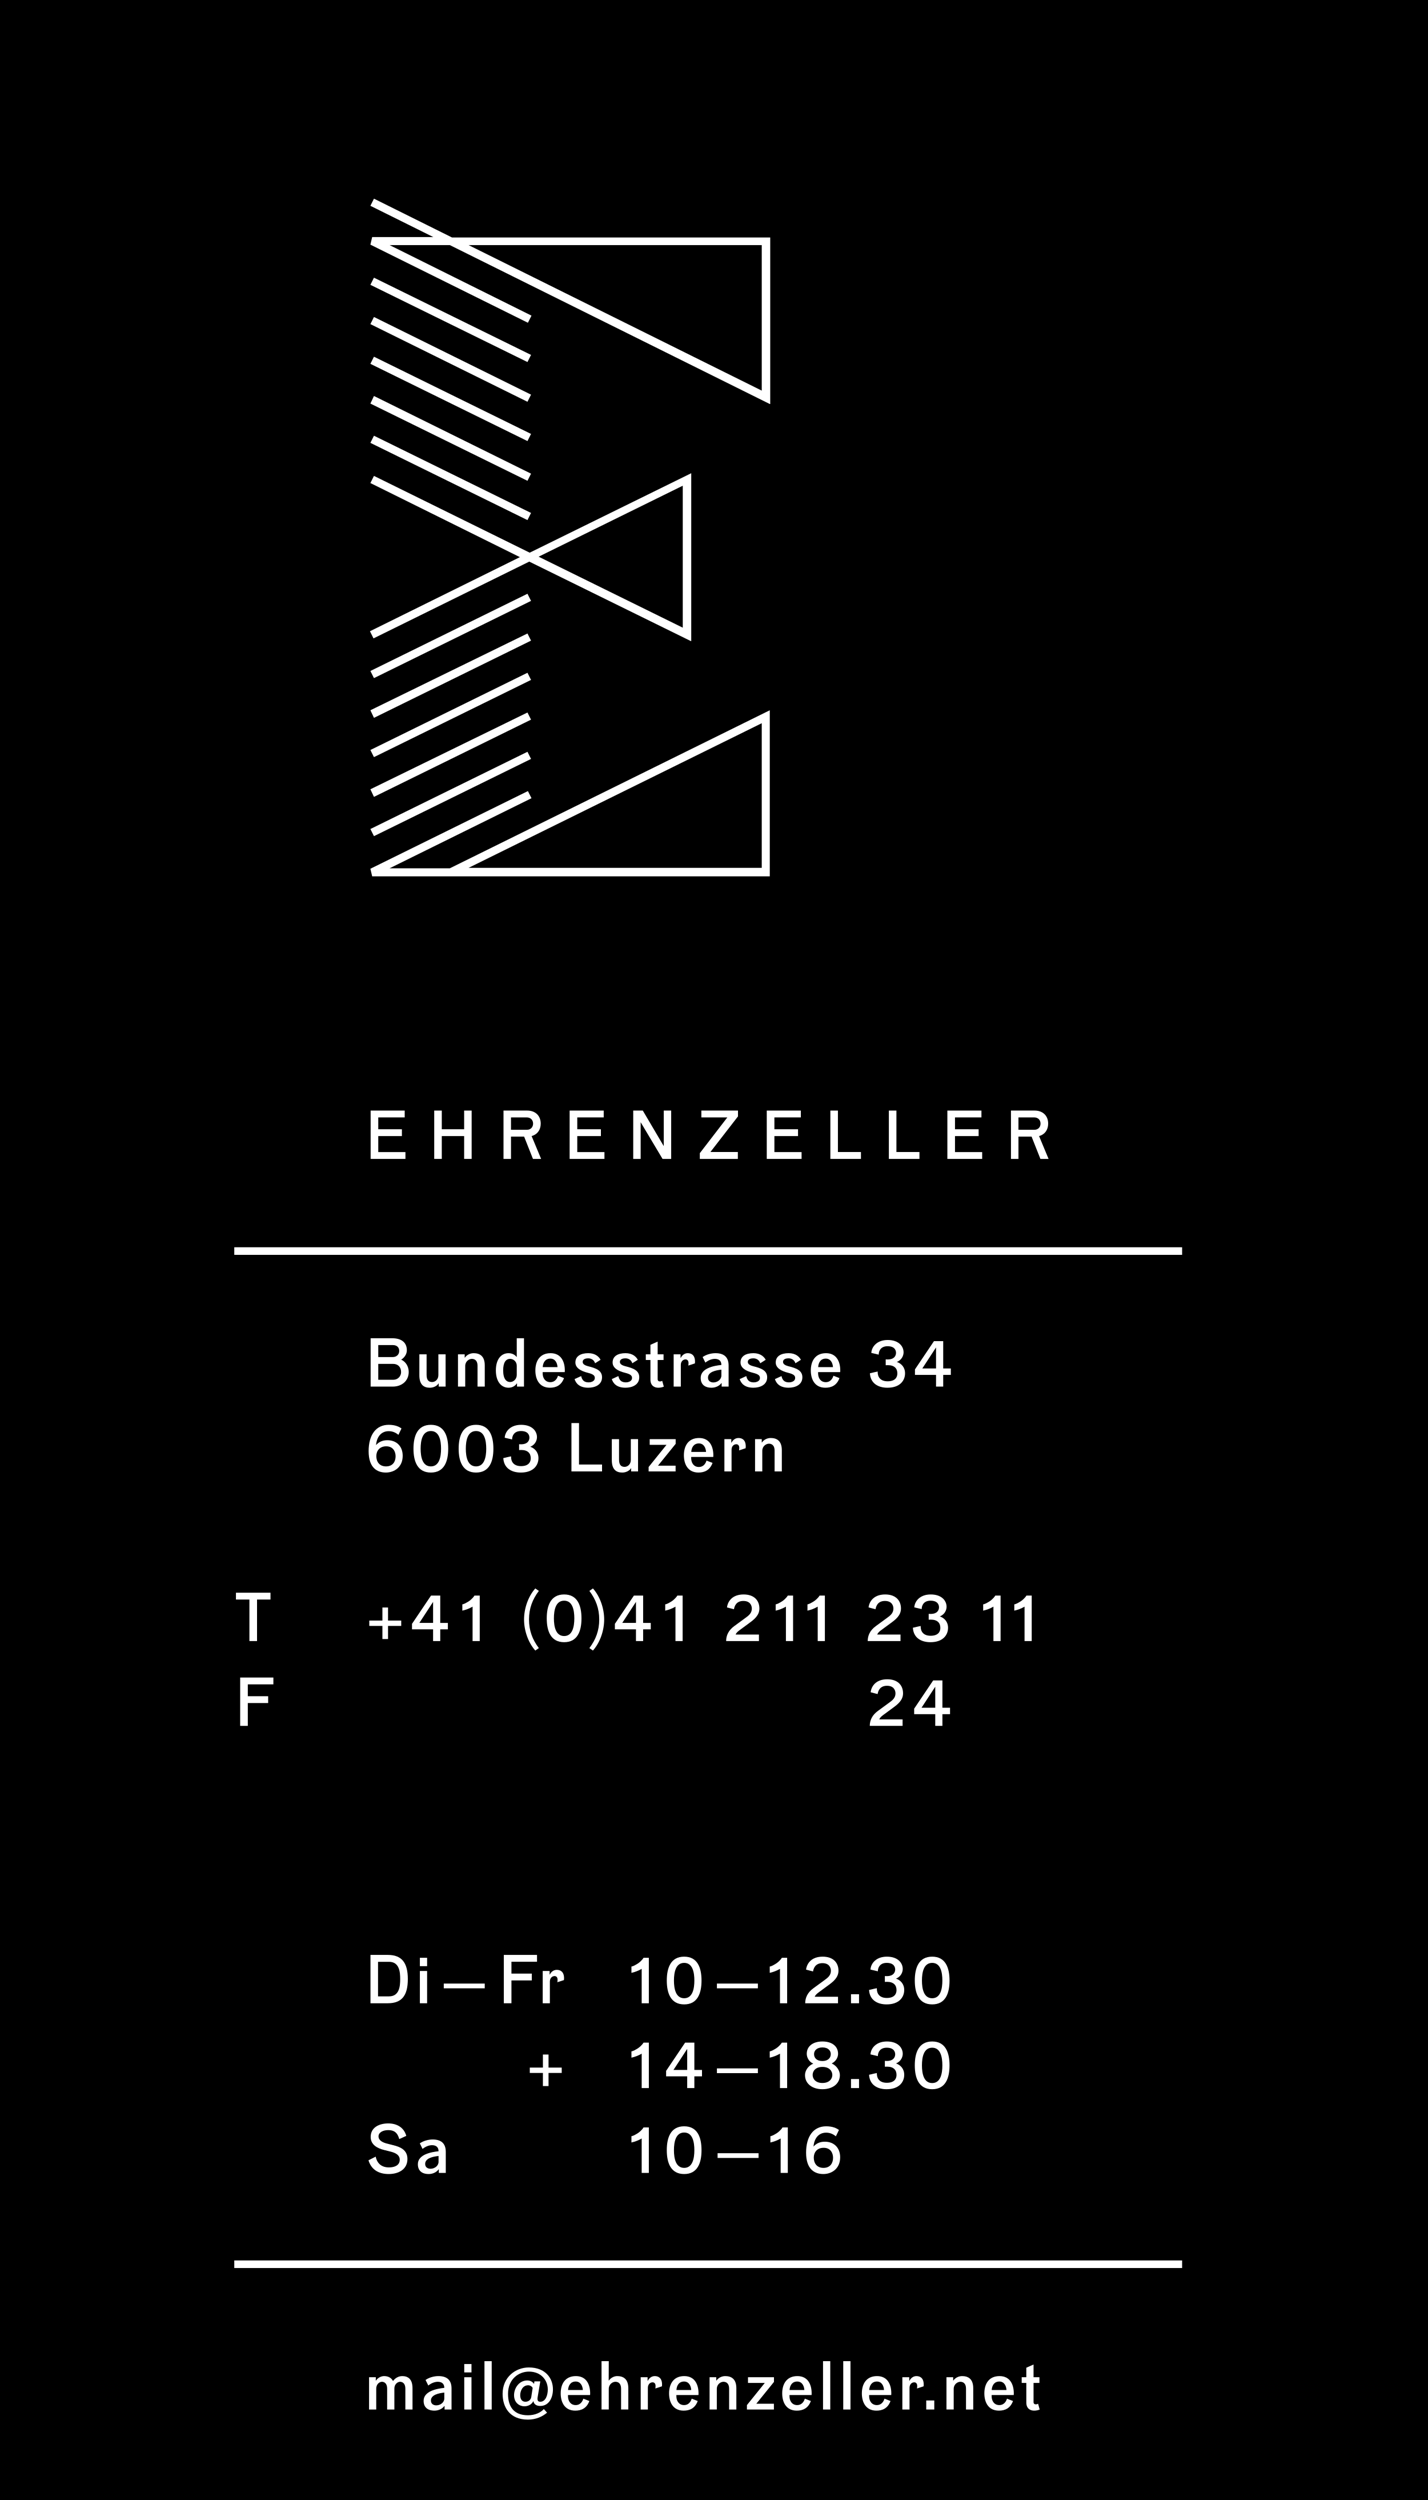 <?xml version="1.0" encoding="utf-8"?>
<!-- Generator: Adobe Illustrator 14.0.0, SVG Export Plug-In . SVG Version: 6.00 Build 43363)  -->
<!DOCTYPE svg PUBLIC "-//W3C//DTD SVG 1.1//EN" "http://www.w3.org/Graphics/SVG/1.1/DTD/svg11.dtd">
<svg version="1.1" xmlns="http://www.w3.org/2000/svg" xmlns:xlink="http://www.w3.org/1999/xlink" x="0px" y="0px" width="320px"
	 height="560px" viewBox="0 0 320 560" enable-background="new 0 0 320 560" xml:space="preserve">
<g id="Ebene_1">
	<rect x="0" width="320" height="560"/>
	<path fill="#FFFFFF" d="M172.5,196.3H83.4l-0.4-1.7l35.3-17.4l0.801,1.6L87.3,194.5h13.5l71.7-35.4V196.3L172.5,196.3z M105,194.4
		h65.7V162L105,194.4L105,194.4z M172.5,90.5l-71.7-35.6H87.3L119.1,70.7l-0.801,1.6L83,54.8l0.4-1.7h13.7L83,46.1l0.8-1.6l17.5,8.7
		H172.6v37.3H172.5z M105,54.9l65.7,32.6V54.9H105L105,54.9z M83.8,187.3L119,170l-0.8-1.6L83,185.7L83.8,187.3L83.8,187.3z
		 M83.8,169.6l35.2-17.3l-0.8-1.6L83,168L83.8,169.6L83.8,169.6z M83.8,151.9l35.2-17.3l-0.8-1.6L83,150.3L83.8,151.9L83.8,151.9z
		 M83.8,178.5l35.2-17.3l-0.8-1.6L83,176.8L83.8,178.5L83.8,178.5z M83.8,160.8l35.2-17.3l-0.8-1.6L83,159.1L83.8,160.8L83.8,160.8z
		 M118.2,81.1l0.8-1.6L83.8,62.2L83,63.8L118.2,81.1L118.2,81.1z M118.2,98.8l0.8-1.6L83.8,79.9L83,81.5L118.2,98.8L118.2,98.8z
		 M118.2,116.5l0.8-1.6L83.8,97.6L83,99.2L118.2,116.5L118.2,116.5z M118.2,90l0.8-1.6L83.8,71L83,72.6L118.2,90L118.2,90z
		 M118.2,107.7l0.8-1.6L83.8,88.7L83,90.4L118.2,107.7L118.2,107.7z M154.8,143.6L118.6,125.8L83.7,143l-0.8-1.6l33.6-16.6L83,108.2
		l0.8-1.6l34.9,17.2l36.2-17.8v37.6H154.8z M120.7,124.7l32.3,15.9v-31.8L120.7,124.7L120.7,124.7z"/>
	<g>
		<path fill="#FFFFFF" d="M83.055,248.768h7.635v1.53h-5.925v2.655h5.295v1.53h-5.295v3.585h6.09v1.53h-7.8V248.768z"/>
		<path fill="#FFFFFF" d="M104.01,254.482H99v5.115h-1.695v-10.83H99v4.185h5.01v-4.185h1.68v10.83h-1.68V254.482z"/>
		<path fill="#FFFFFF" d="M119.115,254.482h0.015l2.13,5.115h-1.83l-1.98-4.995h-2.94v4.995h-1.68v-10.83h5.31
			c1.875,0,3.03,1.2,3.03,2.925C121.17,253.087,120.405,254.137,119.115,254.482z M118.08,253.072c0.9,0,1.38-0.66,1.38-1.38
			c0-0.765-0.51-1.395-1.44-1.395h-3.51v2.775H118.08z"/>
		<path fill="#FFFFFF" d="M127.65,248.768h7.635v1.53h-5.925v2.655h5.295v1.53h-5.295v3.585h6.09v1.53h-7.8V248.768z"/>
		<path fill="#FFFFFF" d="M143.565,251.377v8.22H141.9v-10.83h2.145l4.695,7.965v-7.965h1.665v10.83h-1.935L143.565,251.377z"/>
		<path fill="#FFFFFF" d="M165.344,258.052v1.545h-8.52v-1.29l6.165-8.01h-5.82v-1.53h8.205v1.305l-6.18,7.979H165.344z"/>
		<path fill="#FFFFFF" d="M171.824,248.768h7.635v1.53h-5.924v2.655h5.295v1.53h-5.295v3.585h6.09v1.53h-7.801V248.768z"/>
		<path fill="#FFFFFF" d="M186.076,248.768h1.693v9.285h5.16v1.545h-6.854V248.768z"/>
		<path fill="#FFFFFF" d="M199.185,248.768h1.693v9.285h5.16v1.545h-6.854V248.768z"/>
		<path fill="#FFFFFF" d="M212.295,248.768h7.635v1.53h-5.926v2.655h5.295v1.53h-5.295v3.585h6.09v1.53h-7.799V248.768z"/>
		<path fill="#FFFFFF" d="M232.828,254.482h0.016l2.131,5.115h-1.83l-1.98-4.995h-2.939v4.995h-1.68v-10.83h5.309
			c1.875,0,3.029,1.2,3.029,2.925C234.883,253.087,234.119,254.137,232.828,254.482z M231.793,253.072c0.9,0,1.381-0.66,1.381-1.38
			c0-0.765-0.51-1.395-1.439-1.395h-3.51v2.775H231.793z"/>
		<path fill="#FFFFFF" d="M87.885,299.768c2.13,0,3.285,0.99,3.285,2.699c0,0.931-0.63,1.711-1.275,2.101
			c0.93,0.375,1.695,1.44,1.695,2.745c0,1.979-1.515,3.285-3.585,3.285h-4.95v-10.83H87.885z M84.765,303.982h3.24
			c0.87,0,1.455-0.57,1.455-1.38c0-0.765-0.495-1.306-1.44-1.306h-3.255V303.982z M84.765,309.067h3.405c0.96,0,1.71-0.78,1.71-1.71
			c0-1.17-0.735-1.846-1.785-1.846h-3.33V309.067z"/>
		<path fill="#FFFFFF" d="M98.31,310.598v-0.721h-0.03c-0.33,0.555-1.095,0.975-1.965,0.975c-1.35,0-2.34-0.674-2.34-2.789v-4.695
			h1.62v4.605c0,1.319,0.6,1.604,1.26,1.604c0.615,0,1.38-0.524,1.38-1.545v-4.665h1.62v7.23H98.31z"/>
		<path fill="#FFFFFF" d="M104.13,303.367v0.735h0.06c0.345-0.54,1.095-0.99,1.95-0.99c1.305,0,2.49,0.585,2.49,2.729v4.756h-1.62
			v-4.635c0-1.396-0.825-1.576-1.275-1.576c-0.615,0-1.485,0.541-1.485,1.605v4.605h-1.62v-7.23H104.13z"/>
		<path fill="#FFFFFF" d="M117.419,299.768v10.83h-1.56v-0.705h-0.06c-0.21,0.359-0.825,0.959-1.83,0.959
			c-1.635,0-2.85-1.35-2.85-3.885c0-2.489,1.185-3.854,2.835-3.854c0.96,0,1.56,0.495,1.785,0.825h0.06v-4.17H117.419z
			 M112.755,306.967c0,1.936,0.735,2.61,1.56,2.61c0.765,0,1.485-0.675,1.485-1.59v-2.056c0-0.959-0.765-1.545-1.485-1.545
			C113.295,304.387,112.755,305.272,112.755,306.967z"/>
		<path fill="#FFFFFF" d="M121.605,307.627c0,1.051,0.57,1.98,1.725,1.98c0.855,0,1.44-0.555,1.71-1.439l1.35,0.524
			c-0.6,1.649-1.815,2.159-3.15,2.159c-2.415,0-3.27-1.92-3.27-3.869c0-2.1,0.99-3.87,3.405-3.87c2.445,0,3.195,2.024,3.195,3.854
			c0,0.136,0,0.256-0.015,0.391h-4.95V307.627z M121.62,306.232h3.314c-0.06-0.945-0.525-1.904-1.605-1.904
			C122.19,304.328,121.679,305.213,121.62,306.232z"/>
		<path fill="#FFFFFF" d="M128.76,308.918l1.47-0.676c0.195,0.84,0.6,1.41,1.68,1.41c0.3,0,1.38-0.105,1.38-1.005
			c0-0.556-0.42-0.854-1.56-1.14c-1.725-0.42-2.79-1.17-2.79-2.311c0-1.425,1.2-2.085,2.895-2.085c1.545,0,2.385,0.78,2.745,1.485
			l-1.23,0.779c-0.21-0.734-0.84-1.109-1.53-1.109c-1.065,0-1.245,0.494-1.245,0.795c0,0.33,0.18,0.72,1.275,0.99
			c1.68,0.42,3.06,0.914,3.06,2.459c0,1.681-1.56,2.34-3.09,2.34C129.75,310.852,129.015,309.758,128.76,308.918z"/>
		<path fill="#FFFFFF" d="M137.1,308.918l1.47-0.676c0.195,0.84,0.6,1.41,1.68,1.41c0.3,0,1.38-0.105,1.38-1.005
			c0-0.556-0.42-0.854-1.56-1.14c-1.725-0.42-2.79-1.17-2.79-2.311c0-1.425,1.2-2.085,2.895-2.085c1.545,0,2.385,0.78,2.745,1.485
			l-1.23,0.779c-0.21-0.734-0.84-1.109-1.53-1.109c-1.065,0-1.245,0.494-1.245,0.795c0,0.33,0.18,0.72,1.275,0.99
			c1.68,0.42,3.06,0.914,3.06,2.459c0,1.681-1.56,2.34-3.09,2.34C138.09,310.852,137.355,309.758,137.1,308.918z"/>
		<path fill="#FFFFFF" d="M145.755,303.367v-2.129c0.18-0.091,1.425-0.646,1.62-0.721v2.85h1.32v1.275h-1.32v4.289
			c0,0.33,0.195,0.511,0.495,0.511c0.195,0,0.39-0.06,0.525-0.136l0.36,1.306c-0.375,0.149-0.78,0.239-1.26,0.239
			c-0.825,0-1.74-0.435-1.74-1.829v-4.38h-1.035v-1.275H145.755z"/>
		<path fill="#FFFFFF" d="M154.244,305.887c0.03-0.194,0.045-0.389,0.045-0.569c0-0.524-0.27-0.81-0.66-0.81
			c-0.63,0-1.065,0.524-1.065,1.229v4.86h-1.605v-7.23h1.545v0.78h0.06c0.285-0.585,0.84-1.035,1.545-1.035
			c0.795,0,1.635,0.39,1.635,1.905c0,0.15-0.015,0.255-0.03,0.39L154.244,305.887z"/>
		<path fill="#FFFFFF" d="M161.713,309.817h-0.059c-0.375,0.555-1.23,1.034-2.19,1.034c-1.575,0-2.445-0.779-2.445-2.204
			c0-2.16,2.939-2.729,4.635-2.896c0-0.99-0.631-1.365-1.471-1.365c-0.555,0-1.365,0.226-2.115,0.841l-0.615-1.245
			c0.825-0.6,1.98-0.87,2.88-0.87c1.845,0,2.94,0.825,2.94,2.774v4.711h-1.561V309.817z M161.654,306.803
			c-1.216,0.135-3,0.479-3,1.785c0,0.84,0.69,1.079,1.2,1.079c0.9,0,1.801-0.63,1.801-1.56V306.803z"/>
		<path fill="#FFFFFF" d="M165.763,308.918l1.47-0.676c0.194,0.84,0.601,1.41,1.68,1.41c0.3,0,1.38-0.105,1.38-1.005
			c0-0.556-0.42-0.854-1.56-1.14c-1.726-0.42-2.79-1.17-2.79-2.311c0-1.425,1.2-2.085,2.895-2.085c1.545,0,2.385,0.78,2.745,1.485
			l-1.229,0.779c-0.211-0.734-0.84-1.109-1.53-1.109c-1.065,0-1.245,0.494-1.245,0.795c0,0.33,0.18,0.72,1.275,0.99
			c1.68,0.42,3.06,0.914,3.06,2.459c0,1.681-1.56,2.34-3.09,2.34C166.754,310.852,166.018,309.758,165.763,308.918z"/>
		<path fill="#FFFFFF" d="M173.654,308.918l1.469-0.676c0.195,0.84,0.601,1.41,1.68,1.41c0.301,0,1.381-0.105,1.381-1.005
			c0-0.556-0.42-0.854-1.561-1.14c-1.725-0.42-2.789-1.17-2.789-2.311c0-1.425,1.199-2.085,2.895-2.085
			c1.545,0,2.385,0.78,2.744,1.485l-1.229,0.779c-0.21-0.734-0.84-1.109-1.53-1.109c-1.064,0-1.244,0.494-1.244,0.795
			c0,0.33,0.18,0.72,1.275,0.99c1.68,0.42,3.059,0.914,3.059,2.459c0,1.681-1.56,2.34-3.09,2.34
			C174.643,310.852,173.908,309.758,173.654,308.918z"/>
		<path fill="#FFFFFF" d="M183.328,307.627c0,1.051,0.57,1.98,1.725,1.98c0.855,0,1.439-0.555,1.711-1.439l1.35,0.524
			c-0.6,1.649-1.814,2.159-3.15,2.159c-2.415,0-3.27-1.92-3.27-3.869c0-2.1,0.99-3.87,3.404-3.87c2.445,0,3.195,2.024,3.195,3.854
			c0,0.136,0,0.256-0.016,0.391h-4.949V307.627z M183.344,306.232h3.314c-0.061-0.945-0.525-1.904-1.605-1.904
			C183.912,304.328,183.402,305.213,183.344,306.232z"/>
		<path fill="#FFFFFF" d="M194.937,307.612c0.33-0.06,0.66-0.149,0.977-0.226l0.764-0.164v0.119c0,1.051,0.555,2.07,2.234,2.07
			c1.785,0,2.176-1.005,2.176-1.755c0-1.11-0.645-1.86-2.145-1.86c-0.121,0-0.24,0.016-0.33,0.016h-0.135v-1.305h0.135
			c0.09,0,0.209,0.015,0.285,0.015c1.605,0,1.889-0.96,1.889-1.485c0-0.449-0.193-1.484-1.889-1.484c-1.516,0-1.98,1.02-1.996,1.89
			l-0.479-0.12l-1.17-0.27c0.074-1.365,1.244-2.895,3.674-2.895c2.535,0,3.555,1.469,3.555,2.76c0,0.66-0.344,1.694-1.514,2.16
			c0.988,0.329,1.844,1.17,1.844,2.549c0,1.59-1.109,3.225-3.945,3.225C196.767,310.852,195.058,309.862,194.937,307.612z"/>
		<path fill="#FFFFFF" d="M211.363,310.598h-1.605v-2.625h-4.725v-1.23l4.26-6.33h2.07v6.12h1.709v1.44h-1.709V310.598z
			 M206.683,306.532h3.074v-4.71L206.683,306.532z"/>
		<path fill="#FFFFFF" d="M82.605,325.067c0-3.659,1.65-5.909,4.5-5.909c1.41,0,2.31,0.404,2.865,0.824l-0.69,1.426
			c-0.63-0.525-1.335-0.826-2.175-0.826c-1.71,0-2.685,1.306-2.835,3.121c0.66-0.766,1.53-1.096,2.535-1.096
			c2.085,0,3.435,1.38,3.435,3.495c0,2.579-1.92,3.749-3.765,3.749C84.6,329.852,82.605,328.877,82.605,325.067z M84.33,326.178
			c0,1.154,0.615,2.295,2.175,2.295c1.59,0,2.145-1.17,2.145-2.266c0-1.005-0.525-2.234-2.1-2.234
			C85.065,323.973,84.33,324.992,84.33,326.178z"/>
		<path fill="#FFFFFF" d="M92.655,324.512c0-2.924,0.93-5.354,3.9-5.354c2.955,0,3.885,2.43,3.885,5.354
			c0,2.896-0.915,5.34-3.885,5.34S92.655,327.407,92.655,324.512z M94.26,324.512c0,1.846,0.405,3.961,2.295,3.961
			c1.875,0,2.28-2.115,2.28-3.961c0-1.875-0.405-3.959-2.28-3.959C94.665,320.553,94.26,322.637,94.26,324.512z"/>
		<path fill="#FFFFFF" d="M102.78,324.512c0-2.924,0.93-5.354,3.9-5.354c2.955,0,3.885,2.43,3.885,5.354
			c0,2.896-0.915,5.34-3.885,5.34S102.78,327.407,102.78,324.512z M104.385,324.512c0,1.846,0.405,3.961,2.295,3.961
			c1.875,0,2.28-2.115,2.28-3.961c0-1.875-0.405-3.959-2.28-3.959C104.79,320.553,104.385,322.637,104.385,324.512z"/>
		<path fill="#FFFFFF" d="M112.785,326.612c0.33-0.06,0.66-0.149,0.975-0.226l0.765-0.164v0.119c0,1.051,0.555,2.07,2.235,2.07
			c1.785,0,2.175-1.005,2.175-1.755c0-1.11-0.645-1.86-2.145-1.86c-0.12,0-0.24,0.016-0.33,0.016h-0.135v-1.305h0.135
			c0.09,0,0.21,0.015,0.285,0.015c1.605,0,1.89-0.96,1.89-1.485c0-0.449-0.195-1.484-1.89-1.484c-1.515,0-1.98,1.02-1.995,1.89
			l-0.48-0.12l-1.17-0.27c0.075-1.365,1.245-2.895,3.675-2.895c2.535,0,3.555,1.469,3.555,2.76c0,0.66-0.345,1.694-1.515,2.16
			c0.99,0.329,1.845,1.17,1.845,2.549c0,1.59-1.11,3.225-3.945,3.225C114.615,329.852,112.905,328.862,112.785,326.612z"/>
		<path fill="#FFFFFF" d="M128.055,318.768h1.695v9.285h5.16v1.545h-6.855V318.768z"/>
		<path fill="#FFFFFF" d="M141.435,329.598v-0.721h-0.03c-0.33,0.555-1.095,0.975-1.965,0.975c-1.35,0-2.34-0.674-2.34-2.789v-4.695
			h1.62v4.605c0,1.319,0.6,1.604,1.26,1.604c0.615,0,1.38-0.524,1.38-1.545v-4.665h1.62v7.23H141.435z"/>
		<path fill="#FFFFFF" d="M151.394,328.307v1.291h-6.044v-0.99l4.005-4.965h-3.765v-1.275h5.82v1.051l-3.96,4.889H151.394z"/>
		<path fill="#FFFFFF" d="M154.889,326.627c0,1.051,0.57,1.98,1.725,1.98c0.854,0,1.439-0.555,1.709-1.439l1.35,0.524
			c-0.6,1.649-1.815,2.159-3.15,2.159c-2.415,0-3.27-1.92-3.27-3.869c0-2.1,0.99-3.87,3.405-3.87c2.445,0,3.195,2.024,3.195,3.854
			c0,0.136,0,0.256-0.015,0.391h-4.95V326.627z M154.905,325.232h3.314c-0.06-0.945-0.525-1.904-1.604-1.904
			C155.474,323.328,154.964,324.213,154.905,325.232z"/>
		<path fill="#FFFFFF" d="M165.615,324.887c0.029-0.194,0.045-0.389,0.045-0.569c0-0.524-0.271-0.81-0.66-0.81
			c-0.631,0-1.065,0.524-1.065,1.229v4.86h-1.604v-7.23h1.545v0.78h0.06c0.285-0.585,0.84-1.035,1.545-1.035
			c0.795,0,1.635,0.39,1.635,1.905c0,0.15-0.015,0.255-0.03,0.39L165.615,324.887z"/>
		<path fill="#FFFFFF" d="M170.699,322.367v0.735h0.061c0.344-0.54,1.094-0.99,1.949-0.99c1.305,0,2.49,0.585,2.49,2.729v4.756
			h-1.62v-4.635c0-1.396-0.825-1.576-1.274-1.576c-0.615,0-1.485,0.541-1.485,1.605v4.605h-1.62v-7.23H170.699z"/>
		<path fill="#FFFFFF" d="M86.955,364.207v2.939h-1.26v-2.939h-2.94v-1.199h2.94v-2.926h1.26v2.926h2.955v1.199H86.955z"/>
		<path fill="#FFFFFF" d="M98.655,367.598H97.05v-2.625h-4.725v-1.23l4.26-6.33h2.07v6.12h1.71v1.44h-1.71V367.598z M93.975,363.532
			h3.075v-4.71L93.975,363.532z"/>
		<path fill="#FFFFFF" d="M105.9,359.888c-0.675,0.405-1.5,0.72-2.295,0.899v-1.41c0.435-0.074,0.9-0.359,1.125-0.494l0.18-0.105
			c0.345-0.195,1.02-0.734,1.41-1.365h1.185v10.186H105.9V359.888z"/>
		<path fill="#FFFFFF" d="M119.955,369.727c-1.635-1.844-2.52-4.529-2.52-6.959s0.885-5.115,2.52-6.96l0.795,0.556
			c-1.44,1.904-2.205,3.93-2.205,6.404s0.765,4.5,2.205,6.404L119.955,369.727z"/>
		<path fill="#FFFFFF" d="M122.52,362.512c0-2.924,0.93-5.354,3.9-5.354c2.955,0,3.885,2.43,3.885,5.354
			c0,2.896-0.915,5.34-3.885,5.34S122.52,365.407,122.52,362.512z M124.125,362.512c0,1.846,0.405,3.961,2.295,3.961
			c1.875,0,2.28-2.115,2.28-3.961c0-1.875-0.405-3.959-2.28-3.959C124.53,358.553,124.125,360.637,124.125,362.512z"/>
		<path fill="#FFFFFF" d="M132.87,369.727l-0.795-0.555c1.44-1.904,2.205-3.93,2.205-6.404s-0.765-4.5-2.205-6.404l0.795-0.556
			c1.635,1.845,2.52,4.53,2.52,6.96S134.505,367.883,132.87,369.727z"/>
		<path fill="#FFFFFF" d="M144.119,367.598h-1.605v-2.625h-4.725v-1.23l4.26-6.33h2.07v6.12h1.71v1.44h-1.71V367.598z
			 M139.44,363.532h3.075v-4.71L139.44,363.532z"/>
		<path fill="#FFFFFF" d="M151.365,359.888c-0.675,0.405-1.5,0.72-2.295,0.899v-1.41c0.435-0.074,0.9-0.359,1.125-0.494l0.18-0.105
			c0.345-0.195,1.02-0.734,1.41-1.365h1.185v10.186h-1.605V359.888z"/>
		<path fill="#FFFFFF" d="M165.66,365.213c-0.6,0.435-0.766,0.795-0.811,0.93h5.221v1.455h-7.35c0-1.23,0.51-2.4,1.829-3.36
			l2.399-1.755c0.871-0.615,1.516-1.141,1.531-2.145c0-0.78-0.436-1.726-1.906-1.726c-1.739,0-2.024,1.41-2.1,1.86l-1.56-0.405
			c0.165-1.396,1.215-2.909,3.72-2.909c2.415,0,3.54,1.395,3.54,3.149c0,1.545-1.2,2.475-2.25,3.239L165.66,365.213z"/>
		<path fill="#FFFFFF" d="M176.115,359.888c-0.676,0.405-1.5,0.72-2.295,0.899v-1.41c0.435-0.074,0.899-0.359,1.125-0.494
			l0.18-0.105c0.345-0.195,1.02-0.734,1.41-1.365h1.185v10.186h-1.604V359.888z"/>
		<path fill="#FFFFFF" d="M183.24,359.888c-0.676,0.405-1.5,0.72-2.295,0.899v-1.41c0.435-0.074,0.899-0.359,1.125-0.494l0.18-0.105
			c0.345-0.195,1.02-0.734,1.41-1.365h1.186v10.186h-1.605V359.888z"/>
		<path fill="#FFFFFF" d="M197.385,365.213c-0.6,0.435-0.766,0.795-0.811,0.93h5.221v1.455h-7.35c0-1.23,0.51-2.4,1.83-3.36
			l2.398-1.755c0.871-0.615,1.516-1.141,1.531-2.145c0-0.78-0.436-1.726-1.906-1.726c-1.74,0-2.023,1.41-2.1,1.86l-1.561-0.405
			c0.166-1.396,1.217-2.909,3.721-2.909c2.414,0,3.539,1.395,3.539,3.149c0,1.545-1.199,2.475-2.25,3.239L197.385,365.213z"/>
		<path fill="#FFFFFF" d="M204.57,364.612c0.33-0.06,0.66-0.149,0.975-0.226l0.766-0.164v0.119c0,1.051,0.555,2.07,2.234,2.07
			c1.785,0,2.176-1.005,2.176-1.755c0-1.11-0.646-1.86-2.146-1.86c-0.119,0-0.24,0.016-0.33,0.016h-0.135v-1.305h0.135
			c0.09,0,0.211,0.015,0.285,0.015c1.605,0,1.891-0.96,1.891-1.485c0-0.449-0.195-1.484-1.891-1.484c-1.514,0-1.979,1.02-1.994,1.89
			l-0.48-0.12l-1.17-0.27c0.076-1.365,1.246-2.895,3.676-2.895c2.535,0,3.555,1.469,3.555,2.76c0,0.66-0.346,1.694-1.516,2.16
			c0.99,0.329,1.846,1.17,1.846,2.549c0,1.59-1.111,3.225-3.945,3.225C206.4,367.852,204.689,366.862,204.57,364.612z"/>
		<path fill="#FFFFFF" d="M222.615,359.888c-0.676,0.405-1.5,0.72-2.295,0.899v-1.41c0.436-0.074,0.9-0.359,1.125-0.494l0.18-0.105
			c0.346-0.195,1.02-0.734,1.41-1.365h1.186v10.186h-1.605V359.888z"/>
		<path fill="#FFFFFF" d="M229.59,359.888c-0.676,0.405-1.5,0.72-2.295,0.899v-1.41c0.436-0.074,0.9-0.359,1.125-0.494l0.18-0.105
			c0.346-0.195,1.02-0.734,1.41-1.365h1.186v10.186h-1.605V359.888z"/>
		<path fill="#FFFFFF" d="M197.849,384.213c-0.6,0.435-0.764,0.795-0.809,0.93h5.219v1.455h-7.35c0-1.23,0.51-2.4,1.83-3.36
			l2.4-1.755c0.869-0.615,1.514-1.141,1.529-2.145c0-0.78-0.436-1.726-1.904-1.726c-1.74,0-2.025,1.41-2.1,1.86l-1.561-0.405
			c0.164-1.396,1.215-2.909,3.721-2.909c2.414,0,3.539,1.395,3.539,3.149c0,1.545-1.199,2.475-2.25,3.239L197.849,384.213z"/>
		<path fill="#FFFFFF" d="M211.185,386.598h-1.605v-2.625h-4.725v-1.23l4.26-6.33h2.07v6.12h1.709v1.44h-1.709V386.598z
			 M206.506,382.532h3.074v-4.71L206.506,382.532z"/>
	</g>
	<g>
		<path fill="#FFFFFF" d="M60.615,356.768v1.529H57.6v9.301h-1.71v-9.301h-3.015v-1.529H60.615z"/>
		<path fill="#FFFFFF" d="M55.531,379.953h4.56v1.529h-4.56v5.115h-1.71v-10.83h7.44v1.529h-5.73V379.953z"/>
	</g>
	<polygon fill="#FFFFFF" points="264.9,508.039 264.9,506.338 52.5,506.338 52.5,508.039 264.9,508.039 	"/>
	<g>
		<path fill="#FFFFFF" d="M83.02,437.9h3.885c3.105,0,4.485,1.725,4.485,5.415c0,3.749-1.395,5.415-4.485,5.415H83.02V437.9z
			 M87.175,447.186c2.325,0,2.505-2.28,2.505-3.87c0-1.591-0.18-3.87-2.505-3.87h-2.46v7.74H87.175z"/>
		<path fill="#FFFFFF" d="M94.09,438.545h1.62v1.875h-1.62V438.545z M95.71,448.73h-1.62v-7.23h1.62V448.73z"/>
		<path fill="#FFFFFF" d="M99.445,444.32h9.18v1.064h-9.18V444.32z"/>
		<path fill="#FFFFFF" d="M114.61,442.086h4.56v1.529h-4.56v5.115h-1.71V437.9h7.44v1.529h-5.73V442.086z"/>
		<path fill="#FFFFFF" d="M124.9,444.02c0.03-0.194,0.045-0.389,0.045-0.569c0-0.524-0.27-0.81-0.66-0.81
			c-0.63,0-1.065,0.524-1.065,1.229v4.86h-1.605v-7.23h1.545v0.78h0.06c0.285-0.585,0.84-1.035,1.545-1.035
			c0.795,0,1.635,0.39,1.635,1.905c0,0.15-0.015,0.255-0.03,0.39L124.9,444.02z"/>
		<path fill="#FFFFFF" d="M143.794,441.021c-0.675,0.405-1.5,0.72-2.295,0.899v-1.41c0.435-0.074,0.9-0.359,1.125-0.494l0.18-0.105
			c0.345-0.195,1.02-0.734,1.41-1.365h1.185v10.186h-1.605V441.021z"/>
		<path fill="#FFFFFF" d="M149.42,443.645c0-2.924,0.93-5.354,3.9-5.354c2.955,0,3.885,2.43,3.885,5.354
			c0,2.896-0.915,5.34-3.885,5.34S149.42,446.54,149.42,443.645z M151.025,443.645c0,1.846,0.405,3.961,2.295,3.961
			c1.875,0,2.28-2.115,2.28-3.961c0-1.875-0.405-3.959-2.28-3.959C151.429,439.686,151.025,441.77,151.025,443.645z"/>
		<path fill="#FFFFFF" d="M160.654,444.32h9.18v1.064h-9.18V444.32z"/>
		<path fill="#FFFFFF" d="M174.785,441.021c-0.676,0.405-1.5,0.72-2.295,0.899v-1.41c0.435-0.074,0.899-0.359,1.125-0.494
			l0.18-0.105c0.345-0.195,1.02-0.734,1.41-1.365h1.185v10.186h-1.604V441.021z"/>
		<path fill="#FFFFFF" d="M183.379,446.346c-0.6,0.435-0.764,0.795-0.809,0.93h5.219v1.455h-7.35c0-1.23,0.51-2.4,1.83-3.36
			l2.4-1.755c0.869-0.615,1.515-1.141,1.529-2.145c0-0.78-0.435-1.726-1.904-1.726c-1.74,0-2.025,1.41-2.1,1.86l-1.561-0.405
			c0.165-1.396,1.215-2.909,3.72-2.909c2.415,0,3.54,1.395,3.54,3.149c0,1.545-1.2,2.475-2.25,3.239L183.379,446.346z"/>
		<path fill="#FFFFFF" d="M192.5,448.73h-1.8v-2.025h1.8V448.73z"/>
		<path fill="#FFFFFF" d="M194.749,445.745c0.33-0.06,0.66-0.149,0.976-0.226l0.765-0.164v0.119c0,1.051,0.555,2.07,2.234,2.07
			c1.785,0,2.176-1.005,2.176-1.755c0-1.11-0.646-1.86-2.146-1.86c-0.12,0-0.24,0.016-0.33,0.016h-0.135v-1.305h0.135
			c0.09,0,0.21,0.015,0.285,0.015c1.605,0,1.89-0.96,1.89-1.485c0-0.449-0.194-1.484-1.89-1.484c-1.515,0-1.979,1.02-1.995,1.89
			l-0.479-0.12l-1.17-0.27c0.075-1.365,1.245-2.895,3.675-2.895c2.534,0,3.555,1.469,3.555,2.76c0,0.66-0.345,1.694-1.515,2.16
			c0.989,0.329,1.845,1.17,1.845,2.549c0,1.59-1.11,3.225-3.945,3.225C196.579,448.984,194.869,447.995,194.749,445.745z"/>
		<path fill="#FFFFFF" d="M204.995,443.645c0-2.924,0.93-5.354,3.899-5.354c2.955,0,3.886,2.43,3.886,5.354
			c0,2.896-0.915,5.34-3.886,5.34C205.925,448.984,204.995,446.54,204.995,443.645z M206.599,443.645
			c0,1.846,0.405,3.961,2.295,3.961c1.875,0,2.28-2.115,2.28-3.961c0-1.875-0.405-3.959-2.28-3.959
			C207.005,439.686,206.599,441.77,206.599,443.645z"/>
		<path fill="#FFFFFF" d="M122.92,464.34v2.939h-1.26v-2.939h-2.94v-1.199h2.94v-2.926h1.26v2.926h2.955v1.199H122.92z"/>
		<path fill="#FFFFFF" d="M143.795,460.021c-0.675,0.405-1.5,0.72-2.295,0.899v-1.41c0.435-0.074,0.9-0.359,1.125-0.494l0.18-0.105
			c0.345-0.195,1.02-0.734,1.41-1.365h1.185v10.186h-1.605V460.021z"/>
		<path fill="#FFFFFF" d="M155.599,467.73h-1.605v-2.625h-4.725v-1.23l4.26-6.33h2.07v6.12h1.71v1.44h-1.71V467.73z M150.92,463.665
			h3.075v-4.71L150.92,463.665z"/>
		<path fill="#FFFFFF" d="M160.655,463.32h9.18v1.064h-9.18V463.32z"/>
		<path fill="#FFFFFF" d="M174.785,460.021c-0.676,0.405-1.5,0.72-2.295,0.899v-1.41c0.435-0.074,0.899-0.359,1.125-0.494
			l0.18-0.105c0.345-0.195,1.02-0.734,1.41-1.365h1.185v10.186h-1.604V460.021z"/>
		<path fill="#FFFFFF" d="M187.804,460.051c0,0.795-0.479,1.694-1.425,2.16c1.11,0.51,1.83,1.619,1.83,2.609
			c0,1.979-1.68,3.164-3.915,3.164c-2.22,0-3.9-1.185-3.9-3.164c0-0.99,0.69-2.085,1.846-2.564c-0.99-0.436-1.455-1.41-1.455-2.205
			c0-1.68,1.365-2.76,3.51-2.76C186.455,457.291,187.804,458.371,187.804,460.051z M186.514,464.79c0-0.795-0.585-1.8-2.22-1.8
			c-1.619,0-2.189,1.005-2.189,1.8c0,0.854,0.645,1.8,2.189,1.8C185.855,466.59,186.514,465.645,186.514,464.79z M186.17,460.11
			c0-0.735-0.555-1.485-1.875-1.485c-1.29,0-1.875,0.75-1.875,1.485c0,0.84,0.57,1.56,1.875,1.56
			C185.57,461.67,186.17,460.95,186.17,460.11z"/>
		<path fill="#FFFFFF" d="M192.5,467.73h-1.8v-2.025h1.8V467.73z"/>
		<path fill="#FFFFFF" d="M194.75,464.745c0.33-0.06,0.66-0.149,0.976-0.226l0.765-0.164v0.119c0,1.051,0.555,2.07,2.234,2.07
			c1.785,0,2.176-1.005,2.176-1.755c0-1.11-0.646-1.86-2.146-1.86c-0.12,0-0.24,0.016-0.33,0.016h-0.135v-1.305h0.135
			c0.09,0,0.21,0.015,0.285,0.015c1.604,0,1.89-0.96,1.89-1.485c0-0.449-0.194-1.484-1.89-1.484c-1.515,0-1.979,1.02-1.995,1.89
			l-0.479-0.12l-1.17-0.27c0.075-1.365,1.245-2.895,3.675-2.895c2.535,0,3.555,1.469,3.555,2.76c0,0.66-0.345,1.694-1.515,2.16
			c0.989,0.329,1.845,1.17,1.845,2.549c0,1.59-1.11,3.225-3.945,3.225C196.58,467.984,194.87,466.995,194.75,464.745z"/>
		<path fill="#FFFFFF" d="M204.995,462.645c0-2.924,0.93-5.354,3.899-5.354c2.955,0,3.886,2.43,3.886,5.354
			c0,2.896-0.915,5.34-3.886,5.34C205.925,467.984,204.995,465.54,204.995,462.645z M206.599,462.645
			c0,1.846,0.405,3.961,2.295,3.961c1.875,0,2.28-2.115,2.28-3.961c0-1.875-0.405-3.959-2.28-3.959
			C207.005,458.686,206.599,460.77,206.599,462.645z"/>
		<path fill="#FFFFFF" d="M82.57,483.91l1.62-0.825c0.315,1.545,1.335,2.415,2.97,2.415c1.185,0,2.415-0.404,2.415-1.725
			c0-0.99-0.81-1.471-1.875-1.77l-1.62-0.406c-1.485-0.375-3.015-1.139-3.015-2.924c0-2.131,1.89-3.03,3.945-3.03
			c1.815,0,3.48,0.81,4.035,2.79l-1.575,0.72c-0.405-1.53-1.245-2.01-2.46-2.01c-1.229,0-2.189,0.54-2.189,1.409
			c0,0.586,0.42,1.201,1.755,1.576l1.665,0.42c1.305,0.344,3.06,0.944,3.06,3.045c0,2.399-2.04,3.389-4.2,3.389
			C85.03,486.984,83.26,486.145,82.57,483.91z"/>
		<path fill="#FFFFFF" d="M98.334,485.95h-0.06c-0.375,0.555-1.23,1.034-2.19,1.034c-1.575,0-2.445-0.779-2.445-2.204
			c0-2.16,2.94-2.729,4.635-2.896c0-0.99-0.63-1.365-1.47-1.365c-0.555,0-1.365,0.226-2.115,0.841l-0.615-1.245
			c0.825-0.6,1.98-0.87,2.88-0.87c1.845,0,2.94,0.825,2.94,2.774v4.711h-1.56V485.95z M98.275,482.936c-1.215,0.135-3,0.479-3,1.785
			c0,0.84,0.69,1.079,1.2,1.079c0.9,0,1.8-0.63,1.8-1.56V482.936z"/>
		<path fill="#FFFFFF" d="M143.794,479.021c-0.675,0.405-1.5,0.72-2.295,0.899v-1.41c0.435-0.074,0.9-0.359,1.125-0.494l0.18-0.105
			c0.345-0.195,1.02-0.734,1.41-1.365h1.185v10.186h-1.605V479.021z"/>
		<path fill="#FFFFFF" d="M149.419,481.645c0-2.924,0.93-5.354,3.9-5.354c2.955,0,3.885,2.43,3.885,5.354
			c0,2.896-0.915,5.34-3.885,5.34S149.419,484.54,149.419,481.645z M151.024,481.645c0,1.846,0.405,3.961,2.295,3.961
			c1.875,0,2.28-2.115,2.28-3.961c0-1.875-0.405-3.959-2.28-3.959C151.429,477.686,151.024,479.77,151.024,481.645z"/>
		<path fill="#FFFFFF" d="M160.804,482.32h9.18v1.064h-9.18V482.32z"/>
		<path fill="#FFFFFF" d="M174.934,479.021c-0.675,0.405-1.5,0.72-2.295,0.899v-1.41c0.435-0.074,0.899-0.359,1.125-0.494
			l0.181-0.105c0.344-0.195,1.02-0.734,1.409-1.365h1.185v10.186h-1.604V479.021z"/>
		<path fill="#FFFFFF" d="M180.635,482.2c0-3.659,1.65-5.909,4.5-5.909c1.409,0,2.31,0.404,2.864,0.824l-0.689,1.426
			c-0.63-0.525-1.335-0.826-2.175-0.826c-1.711,0-2.686,1.306-2.836,3.121c0.66-0.766,1.53-1.096,2.535-1.096
			c2.085,0,3.436,1.38,3.436,3.495c0,2.579-1.92,3.749-3.765,3.749C182.629,486.984,180.635,486.01,180.635,482.2z M182.359,483.311
			c0,1.154,0.615,2.295,2.175,2.295c1.59,0,2.146-1.17,2.146-2.266c0-1.005-0.525-2.234-2.101-2.234
			C183.094,481.105,182.359,482.125,182.359,483.311z"/>
		<path fill="#FFFFFF" d="M86.755,539.73v-4.635c0-1.44-0.855-1.576-1.17-1.576c-0.45,0-1.275,0.421-1.275,1.561v4.65h-1.605v-7.23
			h1.515l-0.015,0.75h0.045c0.51-0.765,1.32-1.005,1.815-1.005c0.765,0,1.56,0.255,2.01,1.11c0.285-0.42,1.005-1.11,2.055-1.11
			c1.245,0,2.31,0.601,2.31,2.729v4.756h-1.605v-4.635c0-1.44-0.855-1.576-1.2-1.576c-0.375,0-1.26,0.375-1.26,1.561v4.65H86.755z"
			/>
		<path fill="#FFFFFF" d="M99.624,538.95h-0.06c-0.375,0.555-1.23,1.034-2.19,1.034c-1.575,0-2.445-0.779-2.445-2.204
			c0-2.16,2.94-2.729,4.635-2.896c0-0.99-0.63-1.365-1.47-1.365c-0.555,0-1.365,0.226-2.115,0.841l-0.615-1.245
			c0.825-0.6,1.98-0.87,2.88-0.87c1.845,0,2.94,0.825,2.94,2.774v4.711h-1.56V538.95z M99.565,535.936c-1.215,0.135-3,0.479-3,1.785
			c0,0.84,0.69,1.079,1.2,1.079c0.9,0,1.8-0.63,1.8-1.56V535.936z"/>
		<path fill="#FFFFFF" d="M104.034,529.545h1.62v1.875h-1.62V529.545z M105.654,539.73h-1.62v-7.23h1.62V539.73z"/>
		<path fill="#FFFFFF" d="M108.564,539.73V528.9h1.62v10.83H108.564z"/>
		<path fill="#FFFFFF" d="M120.489,536.91c-0.15,0.84,0.105,1.08,0.585,1.08c1.185,0,1.68-1.455,1.68-2.76
			c0-2.01-1.455-3.99-4.23-3.99c-2.25,0-4.68,1.635-4.68,4.98c0,2.85,1.275,4.799,4.455,4.799c1.53,0,2.805-0.539,3.57-1.395
			l0.72,0.811c-1.05,0.899-2.505,1.56-4.29,1.56c-4.08,0-5.67-2.79-5.67-5.774c0-3.735,2.895-5.91,5.88-5.91
			c3.66,0,5.4,2.354,5.4,4.904c0,1.83-0.855,3.721-2.865,3.721c-0.9,0-1.44-0.451-1.515-1.11c-0.285,0.614-0.975,1.185-2.04,1.185
			c-0.99,0-2.295-0.705-2.295-2.49c0-1.604,1.14-3.299,2.955-3.299c0.675,0,1.185,0.285,1.53,0.779c0.015-0.18,0.06-0.39,0.075-0.57
			h1.32L120.489,536.91z M116.574,536.505c0,0.825,0.33,1.485,1.155,1.485c0.795,0,1.23-0.51,1.32-1.051l0.315-2.039
			c-0.15-0.33-0.57-0.6-1.005-0.6C117.069,534.301,116.574,535.635,116.574,536.505z"/>
		<path fill="#FFFFFF" d="M127.283,536.76c0,1.051,0.57,1.98,1.725,1.98c0.854,0,1.439-0.555,1.709-1.439l1.35,0.524
			c-0.6,1.649-1.815,2.159-3.15,2.159c-2.415,0-3.27-1.92-3.27-3.869c0-2.1,0.99-3.87,3.405-3.87c2.445,0,3.195,2.024,3.195,3.854
			c0,0.136,0,0.256-0.015,0.391h-4.95V536.76z M127.299,535.365h3.314c-0.06-0.945-0.525-1.904-1.604-1.904
			C127.868,533.461,127.358,534.346,127.299,535.365z"/>
		<path fill="#FFFFFF" d="M136.418,528.9l-0.015,4.32h0.06c0.375-0.541,1.095-0.976,1.845-0.976c1.305,0,2.49,0.585,2.49,2.729
			v4.756h-1.62v-4.635c0-1.396-0.825-1.576-1.275-1.576c-0.615,0-1.485,0.541-1.485,1.605v4.605h-1.62V528.9H136.418z"/>
		<path fill="#FFFFFF" d="M146.859,535.02c0.03-0.194,0.045-0.389,0.045-0.569c0-0.524-0.27-0.81-0.66-0.81
			c-0.63,0-1.065,0.524-1.065,1.229v4.86h-1.605v-7.23h1.545v0.78h0.06c0.285-0.585,0.84-1.035,1.545-1.035
			c0.795,0,1.635,0.39,1.635,1.905c0,0.15-0.015,0.255-0.03,0.39L146.859,535.02z"/>
		<path fill="#FFFFFF" d="M151.569,536.76c0,1.051,0.57,1.98,1.725,1.98c0.854,0,1.439-0.555,1.709-1.439l1.35,0.524
			c-0.6,1.649-1.815,2.159-3.15,2.159c-2.415,0-3.27-1.92-3.27-3.869c0-2.1,0.99-3.87,3.405-3.87c2.445,0,3.195,2.024,3.195,3.854
			c0,0.136,0,0.256-0.015,0.391h-4.95V536.76z M151.584,535.365h3.314c-0.06-0.945-0.525-1.904-1.604-1.904
			C152.154,533.461,151.643,534.346,151.584,535.365z"/>
		<path fill="#FFFFFF" d="M160.509,532.5v0.735h0.06c0.346-0.54,1.096-0.99,1.95-0.99c1.306,0,2.49,0.585,2.49,2.729v4.756h-1.62
			v-4.635c0-1.396-0.825-1.576-1.275-1.576c-0.615,0-1.484,0.541-1.484,1.605v4.605h-1.62v-7.23H160.509z"/>
		<path fill="#FFFFFF" d="M173.424,538.439v1.291h-6.045v-0.99l4.005-4.965h-3.765V532.5h5.819v1.051l-3.96,4.889H173.424z"/>
		<path fill="#FFFFFF" d="M176.918,536.76c0,1.051,0.57,1.98,1.726,1.98c0.854,0,1.439-0.555,1.71-1.439l1.35,0.524
			c-0.6,1.649-1.814,2.159-3.15,2.159c-2.414,0-3.27-1.92-3.27-3.869c0-2.1,0.99-3.87,3.405-3.87c2.444,0,3.194,2.024,3.194,3.854
			c0,0.136,0,0.256-0.015,0.391h-4.95V536.76z M176.933,535.365h3.314c-0.06-0.945-0.525-1.904-1.604-1.904
			C177.504,533.461,176.993,534.346,176.933,535.365z"/>
		<path fill="#FFFFFF" d="M184.433,539.73V528.9h1.62v10.83H184.433z"/>
		<path fill="#FFFFFF" d="M188.963,539.73V528.9h1.62v10.83H188.963z"/>
		<path fill="#FFFFFF" d="M194.767,536.76c0,1.051,0.57,1.98,1.726,1.98c0.854,0,1.439-0.555,1.71-1.439l1.35,0.524
			c-0.6,1.649-1.814,2.159-3.149,2.159c-2.415,0-3.271-1.92-3.271-3.869c0-2.1,0.99-3.87,3.405-3.87
			c2.444,0,3.194,2.024,3.194,3.854c0,0.136,0,0.256-0.015,0.391h-4.95V536.76z M194.783,535.365h3.314
			c-0.06-0.945-0.524-1.904-1.604-1.904C195.352,533.461,194.843,534.346,194.783,535.365z"/>
		<path fill="#FFFFFF" d="M205.492,535.02c0.029-0.194,0.045-0.389,0.045-0.569c0-0.524-0.271-0.81-0.66-0.81
			c-0.63,0-1.064,0.524-1.064,1.229v4.86h-1.605v-7.23h1.545v0.78h0.061c0.284-0.585,0.84-1.035,1.545-1.035
			c0.795,0,1.635,0.39,1.635,1.905c0,0.15-0.016,0.255-0.03,0.39L205.492,535.02z"/>
		<path fill="#FFFFFF" d="M209.362,539.73h-1.8v-2.025h1.8V539.73z"/>
		<path fill="#FFFFFF" d="M213.593,532.5v0.735h0.06c0.346-0.54,1.096-0.99,1.95-0.99c1.305,0,2.49,0.585,2.49,2.729v4.756h-1.62
			v-4.635c0-1.396-0.825-1.576-1.275-1.576c-0.614,0-1.484,0.541-1.484,1.605v4.605h-1.62v-7.23H213.593z"/>
		<path fill="#FFFFFF" d="M222.217,536.76c0,1.051,0.57,1.98,1.726,1.98c0.854,0,1.439-0.555,1.71-1.439l1.35,0.524
			c-0.6,1.649-1.814,2.159-3.149,2.159c-2.415,0-3.271-1.92-3.271-3.869c0-2.1,0.99-3.87,3.405-3.87
			c2.444,0,3.194,2.024,3.194,3.854c0,0.136,0,0.256-0.015,0.391h-4.95V536.76z M222.232,535.365h3.314
			c-0.06-0.945-0.524-1.904-1.604-1.904C222.802,533.461,222.292,534.346,222.232,535.365z"/>
		<path fill="#FFFFFF" d="M229.987,532.5v-2.129c0.18-0.091,1.425-0.646,1.62-0.721v2.85h1.319v1.275h-1.319v4.289
			c0,0.33,0.194,0.511,0.495,0.511c0.194,0,0.39-0.06,0.524-0.136l0.36,1.306c-0.375,0.149-0.78,0.239-1.26,0.239
			c-0.825,0-1.74-0.435-1.74-1.829v-4.38h-1.035V532.5H229.987z"/>
	</g>
	<polygon fill="#FFFFFF" points="264.9,281.086 264.9,279.386 52.5,279.386 52.5,281.086 264.9,281.086 	"/>
</g>
<g id="Ebene_2">
</g>
</svg>
